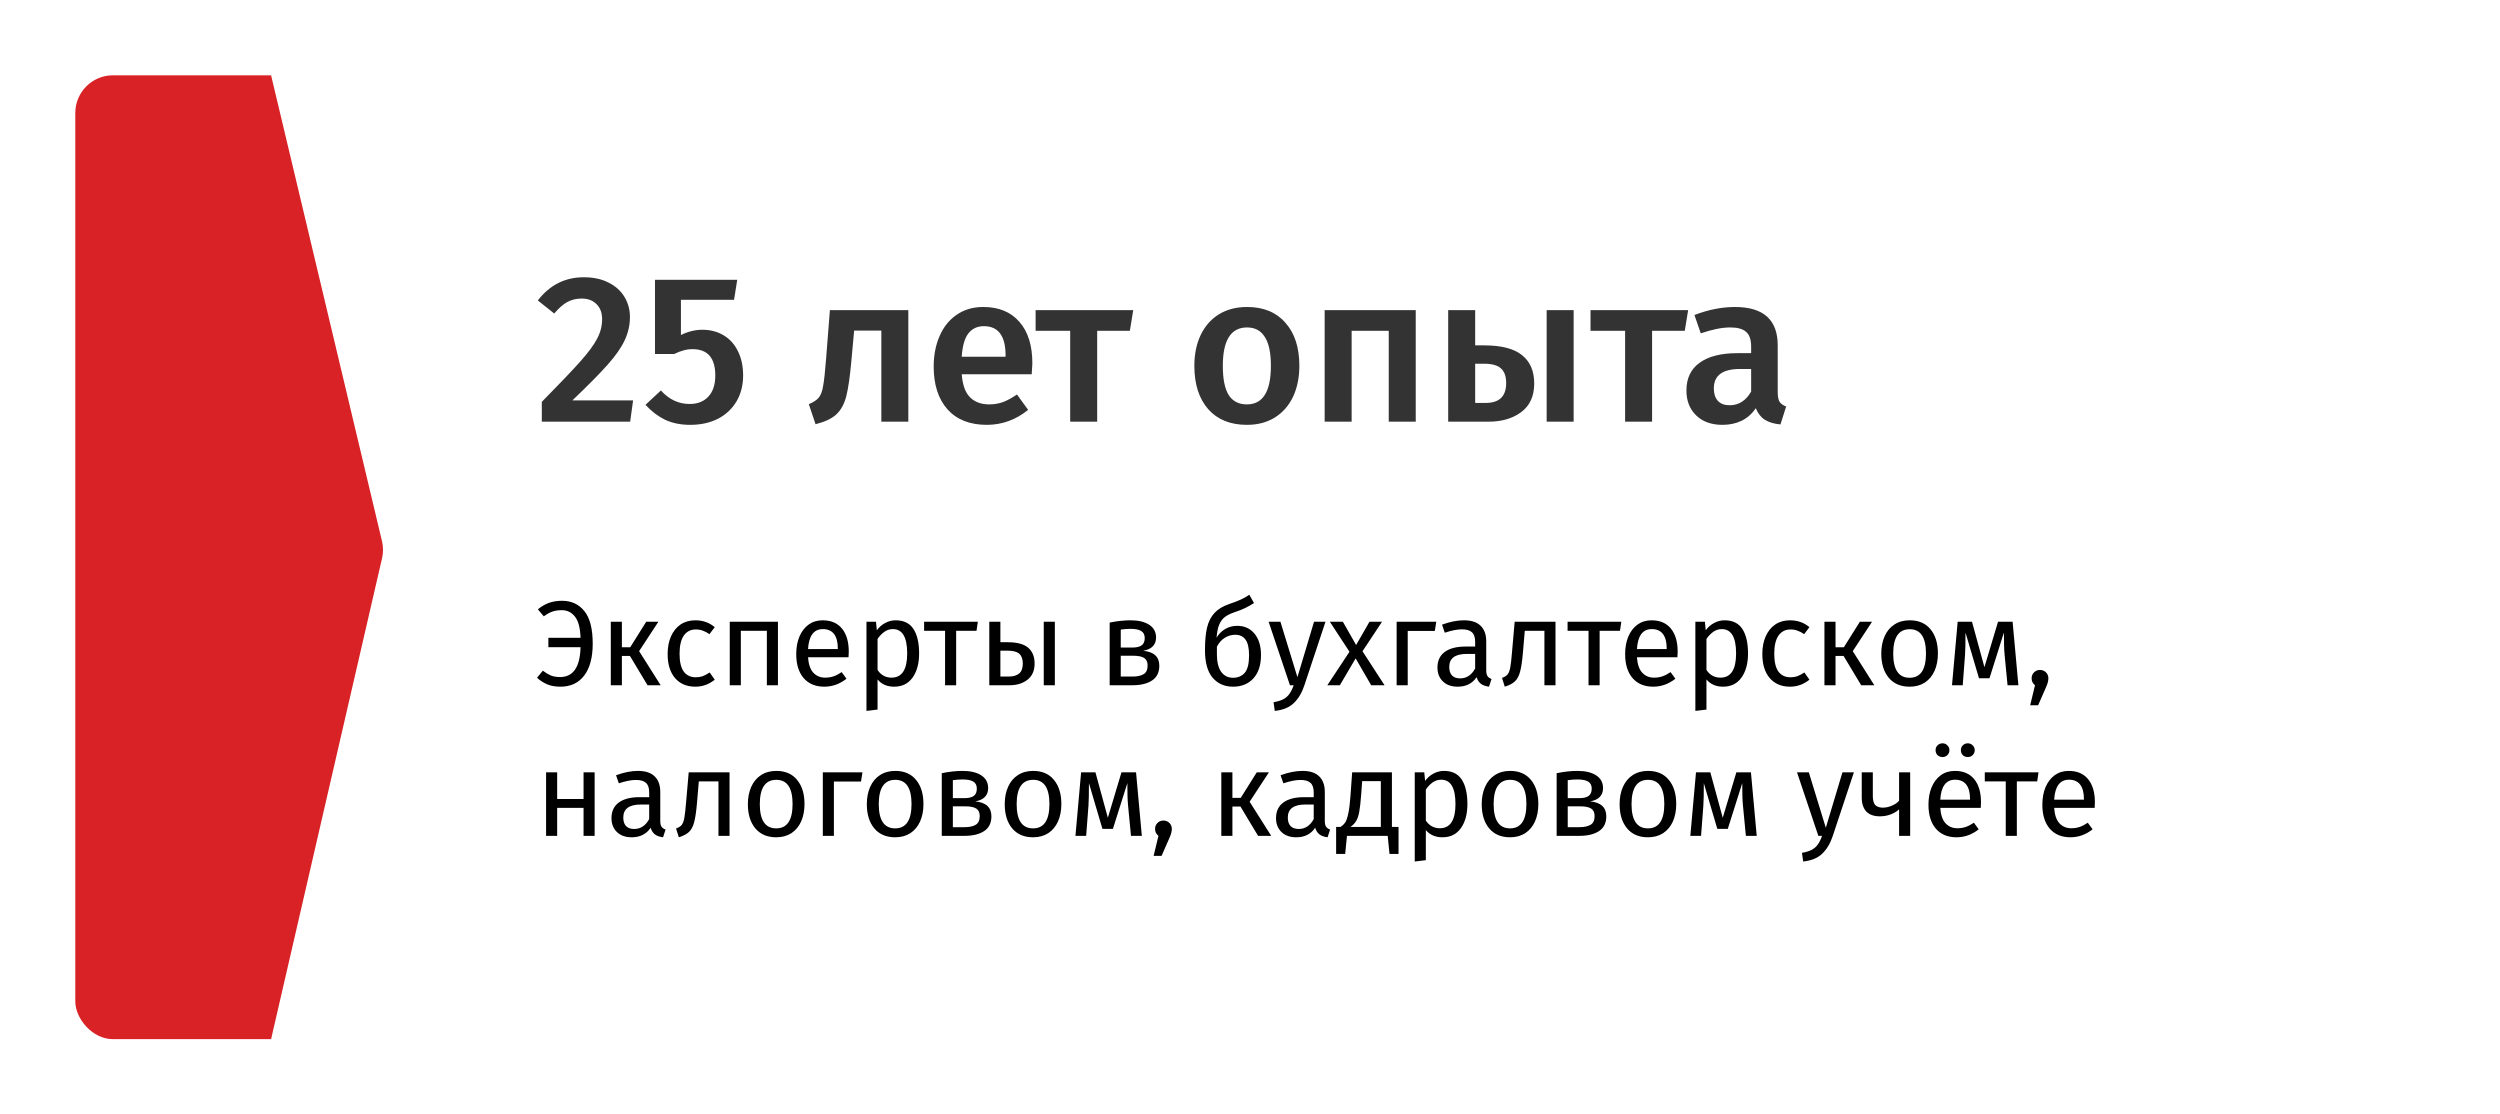 <?xml version="1.0" encoding="UTF-8"?> <svg xmlns="http://www.w3.org/2000/svg" width="332" height="148" viewBox="0 0 332 148" fill="none"> <g filter="url(#filter0_d_804_20)"> <g clip-path="url(#clip0_804_20)"> <rect x="10" y="10" width="312" height="128" rx="5" fill="white"></rect> <path d="M10 15C10 12.239 12.239 10 15 10H36L50.728 71.86C50.907 72.61 50.91 73.391 50.736 74.142L36 138H15C12.239 138 10 135.761 10 133V15Z" fill="#D92226"></path> <g filter="url(#filter1_f_804_20)"> <ellipse cx="387" cy="102.5" rx="50" ry="46.5" fill="#B5B5B5"></ellipse> </g> <g filter="url(#filter2_f_804_20)"> <ellipse cx="-50" cy="79.5" rx="50" ry="46.5" fill="#B5B5B5"></ellipse> </g> <path d="M77.524 36.82C78.793 36.82 79.885 37.053 80.8 37.52C81.733 37.987 82.443 38.621 82.928 39.424C83.413 40.227 83.656 41.123 83.656 42.112C83.656 43.176 83.423 44.203 82.956 45.192C82.508 46.163 81.752 47.245 80.688 48.44C79.624 49.635 78.065 51.212 76.012 53.172H84.076L83.684 56H71.952V53.368C74.341 50.941 76.049 49.149 77.076 47.992C78.121 46.816 78.859 45.817 79.288 44.996C79.736 44.156 79.96 43.288 79.96 42.392C79.96 41.533 79.708 40.861 79.204 40.376C78.719 39.891 78.065 39.648 77.244 39.648C76.516 39.648 75.872 39.807 75.312 40.124C74.771 40.423 74.201 40.927 73.604 41.636L71.42 39.9C73.007 37.847 75.041 36.82 77.524 36.82ZM97.483 39.816H90.427V44.492C91.361 44.025 92.313 43.792 93.283 43.792C94.329 43.792 95.262 44.035 96.083 44.52C96.905 45.005 97.539 45.705 97.987 46.62C98.454 47.535 98.687 48.617 98.687 49.868C98.687 51.156 98.398 52.295 97.819 53.284C97.241 54.273 96.419 55.048 95.355 55.608C94.291 56.149 93.059 56.42 91.659 56.42C90.409 56.42 89.298 56.196 88.327 55.748C87.375 55.281 86.507 54.619 85.723 53.76L87.767 51.856C88.85 53.051 90.119 53.648 91.575 53.648C92.639 53.648 93.47 53.321 94.067 52.668C94.683 52.015 94.991 51.081 94.991 49.868C94.991 47.535 93.983 46.368 91.967 46.368C91.538 46.368 91.137 46.424 90.763 46.536C90.39 46.629 89.979 46.788 89.531 47.012H86.983V37.156H97.903L97.483 39.816ZM120.626 41.188V56H117.042V43.904H113.43L113.066 47.88C112.88 49.971 112.656 51.539 112.394 52.584C112.133 53.629 111.694 54.441 111.078 55.02C110.481 55.58 109.557 56.019 108.306 56.336L107.41 53.676C108.026 53.415 108.465 53.125 108.726 52.808C109.006 52.472 109.202 51.949 109.314 51.24C109.445 50.531 109.576 49.327 109.706 47.628L110.21 41.188H120.626ZM137.097 48.244C137.097 48.431 137.069 48.916 137.013 49.7H127.717C127.829 51.137 128.202 52.164 128.837 52.78C129.472 53.396 130.312 53.704 131.357 53.704C132.01 53.704 132.626 53.601 133.205 53.396C133.784 53.172 134.4 52.836 135.053 52.388L136.537 54.432C134.894 55.757 133.065 56.42 131.049 56.42C128.79 56.42 127.045 55.729 125.813 54.348C124.6 52.967 123.993 51.081 123.993 48.692C123.993 47.18 124.254 45.827 124.777 44.632C125.3 43.419 126.056 42.476 127.045 41.804C128.034 41.113 129.21 40.768 130.573 40.768C132.645 40.768 134.25 41.431 135.389 42.756C136.528 44.063 137.097 45.892 137.097 48.244ZM133.541 47.208C133.541 44.613 132.58 43.316 130.657 43.316C129.78 43.316 129.089 43.643 128.585 44.296C128.1 44.931 127.81 45.957 127.717 47.376H133.541V47.208ZM150.493 41.188L150.045 43.932H145.705V56H142.121V43.932H137.529V41.188H150.493ZM165.61 40.768C167.794 40.768 169.493 41.468 170.706 42.868C171.938 44.249 172.554 46.153 172.554 48.58C172.554 50.129 172.274 51.501 171.714 52.696C171.154 53.872 170.352 54.787 169.306 55.44C168.261 56.093 167.02 56.42 165.582 56.42C163.398 56.42 161.69 55.729 160.458 54.348C159.226 52.948 158.61 51.025 158.61 48.58C158.61 47.031 158.89 45.668 159.45 44.492C160.01 43.316 160.813 42.401 161.858 41.748C162.922 41.095 164.173 40.768 165.61 40.768ZM165.61 43.484C163.464 43.484 162.39 45.183 162.39 48.58C162.39 50.335 162.652 51.632 163.174 52.472C163.716 53.293 164.518 53.704 165.582 53.704C166.646 53.704 167.44 53.284 167.962 52.444C168.504 51.604 168.774 50.316 168.774 48.58C168.774 46.844 168.504 45.565 167.962 44.744C167.44 43.904 166.656 43.484 165.61 43.484ZM184.426 56V43.932H179.498V56H175.914V41.188H188.01V56H184.426ZM197.08 45.864C199.395 45.864 201.084 46.303 202.148 47.18C203.212 48.039 203.744 49.289 203.744 50.932C203.744 52.593 203.175 53.853 202.036 54.712C200.897 55.571 199.441 56 197.668 56H192.32V41.188H195.904V45.864H197.08ZM205.396 41.188H208.98V56H205.396V41.188ZM197.304 53.508C199.115 53.508 200.02 52.631 200.02 50.876C200.02 49.999 199.796 49.355 199.348 48.944C198.9 48.515 198.135 48.3 197.052 48.3H195.904V53.508H197.304ZM224.185 41.188L223.737 43.932H219.397V56H215.813V43.932H211.221V41.188H224.185ZM236.081 52.08C236.081 52.659 236.165 53.088 236.333 53.368C236.519 53.629 236.809 53.835 237.201 53.984L236.445 56.364C235.605 56.289 234.914 56.084 234.373 55.748C233.85 55.412 233.449 54.899 233.169 54.208C232.665 54.955 232.03 55.515 231.265 55.888C230.518 56.243 229.678 56.42 228.745 56.42C227.27 56.42 226.103 56 225.245 55.16C224.386 54.32 223.957 53.219 223.957 51.856C223.957 50.251 224.535 49.028 225.693 48.188C226.869 47.329 228.539 46.9 230.705 46.9H232.553V46.06C232.553 45.108 232.329 44.445 231.881 44.072C231.451 43.68 230.751 43.484 229.781 43.484C228.698 43.484 227.391 43.745 225.861 44.268L225.021 41.832C226.869 41.123 228.661 40.768 230.397 40.768C234.186 40.768 236.081 42.467 236.081 45.864V52.08ZM229.697 53.816C230.91 53.816 231.862 53.209 232.553 51.996V49H231.069C228.754 49 227.597 49.859 227.597 51.576C227.597 52.285 227.774 52.836 228.129 53.228C228.483 53.62 229.006 53.816 229.697 53.816Z" fill="#333333"></path> <path d="M74.632 79.784C75.88 79.784 76.872 80.243 77.608 81.16C78.344 82.067 78.712 83.507 78.712 85.48C78.712 87.315 78.333 88.728 77.576 89.72C76.829 90.701 75.779 91.192 74.424 91.192C73.741 91.192 73.149 91.085 72.648 90.872C72.157 90.659 71.715 90.371 71.32 90.008L72.088 89.064C72.451 89.341 72.803 89.555 73.144 89.704C73.485 89.843 73.896 89.912 74.376 89.912C76.125 89.912 77.032 88.589 77.096 85.944H72.824V84.696H77.096C77.053 83.395 76.808 82.461 76.36 81.896C75.912 81.32 75.331 81.032 74.616 81.032C74.125 81.032 73.699 81.096 73.336 81.224C72.984 81.352 72.611 81.56 72.216 81.848L71.432 80.92C71.88 80.547 72.36 80.264 72.872 80.072C73.384 79.88 73.971 79.784 74.632 79.784ZM87.434 82.568L84.874 86.472L87.738 91H85.994L83.658 87.112H82.586V91H81.114V82.568H82.586V85.96H83.69L85.818 82.568H87.434ZM92.342 82.376C92.843 82.376 93.302 82.451 93.718 82.6C94.134 82.739 94.534 82.968 94.918 83.288L94.214 84.216C93.915 84.003 93.622 83.848 93.334 83.752C93.057 83.645 92.747 83.592 92.406 83.592C91.723 83.592 91.19 83.864 90.806 84.408C90.433 84.952 90.246 85.757 90.246 86.824C90.246 87.891 90.433 88.68 90.806 89.192C91.179 89.693 91.713 89.944 92.406 89.944C92.737 89.944 93.041 89.896 93.318 89.8C93.595 89.693 93.905 89.528 94.246 89.304L94.918 90.264C94.15 90.883 93.291 91.192 92.342 91.192C91.201 91.192 90.299 90.808 89.638 90.04C88.987 89.272 88.662 88.211 88.662 86.856C88.662 85.96 88.811 85.176 89.11 84.504C89.409 83.832 89.83 83.309 90.374 82.936C90.929 82.563 91.585 82.376 92.342 82.376ZM101.839 91V83.768H98.383V91H96.911V82.568H103.311V91H101.839ZM112.716 86.536C112.716 86.781 112.705 87.032 112.684 87.288H107.308C107.372 88.216 107.607 88.899 108.012 89.336C108.417 89.773 108.94 89.992 109.58 89.992C109.985 89.992 110.359 89.933 110.7 89.816C111.041 89.699 111.399 89.512 111.772 89.256L112.412 90.136C111.516 90.84 110.535 91.192 109.468 91.192C108.295 91.192 107.377 90.808 106.716 90.04C106.065 89.272 105.74 88.216 105.74 86.872C105.74 85.997 105.879 85.224 106.156 84.552C106.444 83.869 106.849 83.336 107.372 82.952C107.905 82.568 108.529 82.376 109.244 82.376C110.364 82.376 111.223 82.744 111.82 83.48C112.417 84.216 112.716 85.235 112.716 86.536ZM111.26 86.104C111.26 85.272 111.095 84.637 110.764 84.2C110.433 83.763 109.937 83.544 109.276 83.544C108.071 83.544 107.415 84.429 107.308 86.2H111.26V86.104ZM118.939 82.376C120.016 82.376 120.806 82.76 121.307 83.528C121.808 84.296 122.059 85.379 122.059 86.776C122.059 88.099 121.771 89.165 121.195 89.976C120.619 90.787 119.803 91.192 118.747 91.192C117.808 91.192 117.072 90.872 116.539 90.232V94.232L115.067 94.408V82.568H116.331L116.443 83.704C116.752 83.277 117.126 82.952 117.563 82.728C118 82.493 118.459 82.376 118.939 82.376ZM118.395 89.992C119.782 89.992 120.475 88.92 120.475 86.776C120.475 84.621 119.84 83.544 118.571 83.544C118.155 83.544 117.776 83.667 117.435 83.912C117.094 84.157 116.795 84.472 116.539 84.856V88.968C116.752 89.299 117.019 89.555 117.339 89.736C117.659 89.907 118.011 89.992 118.395 89.992ZM129.857 82.568L129.681 83.768H126.977V91H125.505V83.768H122.721V82.568H129.857ZM133.811 85.288C135.07 85.288 135.982 85.533 136.547 86.024C137.113 86.515 137.395 87.213 137.395 88.12C137.395 89.069 137.075 89.789 136.435 90.28C135.806 90.76 135.022 91 134.083 91H131.379V82.568H132.851V85.288H133.811ZM138.611 82.568H140.083V91H138.611V82.568ZM133.955 89.848C134.553 89.848 135.011 89.715 135.331 89.448C135.662 89.181 135.827 88.739 135.827 88.12C135.827 87.533 135.673 87.101 135.363 86.824C135.065 86.547 134.542 86.408 133.795 86.408H132.851V89.848H133.955ZM151.812 86.424C153.241 86.563 153.956 87.224 153.956 88.408C153.956 89.293 153.63 89.949 152.98 90.376C152.34 90.792 151.481 91 150.404 91H147.364V82.68C148.356 82.477 149.278 82.376 150.132 82.376C151.177 82.376 152.004 82.573 152.612 82.968C153.22 83.363 153.524 83.928 153.524 84.664C153.524 85.144 153.38 85.533 153.092 85.832C152.804 86.131 152.377 86.328 151.812 86.424ZM150.148 83.512C149.7 83.512 149.262 83.544 148.836 83.608V85.992H150.42C150.932 85.992 151.326 85.896 151.604 85.704C151.881 85.512 152.02 85.187 152.02 84.728C152.02 84.301 151.865 83.992 151.556 83.8C151.246 83.608 150.777 83.512 150.148 83.512ZM150.404 89.848C151.033 89.848 151.524 89.741 151.876 89.528C152.228 89.315 152.404 88.931 152.404 88.376C152.404 87.917 152.254 87.587 151.956 87.384C151.657 87.181 151.15 87.08 150.436 87.08H148.836V89.848H150.404ZM164.309 83.112C165.269 83.112 166.032 83.459 166.597 84.152C167.173 84.845 167.461 85.789 167.461 86.984C167.461 88.317 167.125 89.352 166.453 90.088C165.781 90.824 164.88 91.192 163.749 91.192C162.619 91.192 161.712 90.792 161.029 89.992C160.357 89.192 160.021 87.981 160.021 86.36C160.021 85.133 160.112 84.131 160.293 83.352C160.485 82.563 160.811 81.917 161.269 81.416C161.739 80.904 162.395 80.504 163.237 80.216C163.867 80.003 164.368 79.811 164.741 79.64C165.125 79.469 165.515 79.251 165.909 78.984L166.533 80.088C166.16 80.323 165.771 80.541 165.365 80.744C164.971 80.936 164.496 81.123 163.941 81.304C163.408 81.485 162.987 81.693 162.677 81.928C162.368 82.152 162.117 82.483 161.925 82.92C161.744 83.347 161.621 83.933 161.557 84.68C161.856 84.189 162.24 83.805 162.709 83.528C163.179 83.251 163.712 83.112 164.309 83.112ZM163.749 90.008C164.4 90.008 164.917 89.789 165.301 89.352C165.685 88.904 165.877 88.131 165.877 87.032C165.877 86.061 165.717 85.363 165.397 84.936C165.088 84.509 164.635 84.296 164.037 84.296C163.547 84.296 163.088 84.429 162.661 84.696C162.235 84.952 161.883 85.347 161.605 85.88V86.904C161.605 87.896 161.792 88.664 162.165 89.208C162.549 89.741 163.077 90.008 163.749 90.008ZM173.209 91.048C172.878 92.029 172.414 92.803 171.817 93.368C171.23 93.944 170.387 94.291 169.289 94.408L169.129 93.256C169.683 93.16 170.126 93.021 170.457 92.84C170.787 92.659 171.049 92.424 171.241 92.136C171.443 91.859 171.63 91.48 171.801 91H171.305L168.473 82.568H170.041L172.297 89.928L174.505 82.568H176.025L173.209 91.048ZM180.94 86.488L183.868 91H182.092L180.028 87.432L177.932 91H176.268L179.212 86.552L176.604 82.568H178.332L180.092 85.656L181.868 82.568H183.532L180.94 86.488ZM186.945 91H185.473V82.568H190.737L190.545 83.784H186.945V91ZM197.372 89.032C197.372 89.373 197.431 89.629 197.548 89.8C197.665 89.96 197.841 90.083 198.076 90.168L197.74 91.192C197.303 91.139 196.951 91.016 196.684 90.824C196.417 90.632 196.22 90.333 196.092 89.928C195.527 90.771 194.689 91.192 193.58 91.192C192.748 91.192 192.092 90.957 191.612 90.488C191.132 90.019 190.892 89.405 190.892 88.648C190.892 87.752 191.212 87.064 191.852 86.584C192.503 86.104 193.42 85.864 194.604 85.864H195.9V85.24C195.9 84.643 195.756 84.216 195.468 83.96C195.18 83.704 194.737 83.576 194.14 83.576C193.521 83.576 192.764 83.725 191.868 84.024L191.5 82.952C192.545 82.568 193.516 82.376 194.412 82.376C195.404 82.376 196.145 82.621 196.636 83.112C197.127 83.592 197.372 84.28 197.372 85.176V89.032ZM193.916 90.088C194.759 90.088 195.42 89.651 195.9 88.776V86.84H194.796C193.239 86.84 192.46 87.416 192.46 88.568C192.46 89.069 192.583 89.448 192.828 89.704C193.073 89.96 193.436 90.088 193.916 90.088ZM206.571 82.568V91H205.099V83.768H202.491L202.251 86.584C202.155 87.725 202.032 88.579 201.883 89.144C201.744 89.709 201.52 90.147 201.211 90.456C200.912 90.755 200.454 91 199.835 91.192L199.467 90.024C199.83 89.896 200.086 89.731 200.235 89.528C200.384 89.325 200.496 89.016 200.571 88.6C200.646 88.184 200.726 87.459 200.811 86.424L201.147 82.568H206.571ZM215.31 82.568L215.134 83.768H212.43V91H210.958V83.768H208.174V82.568H215.31ZM222.794 86.536C222.794 86.781 222.784 87.032 222.762 87.288H217.386C217.45 88.216 217.685 88.899 218.09 89.336C218.496 89.773 219.018 89.992 219.658 89.992C220.064 89.992 220.437 89.933 220.778 89.816C221.12 89.699 221.477 89.512 221.85 89.256L222.49 90.136C221.594 90.84 220.613 91.192 219.546 91.192C218.373 91.192 217.456 90.808 216.794 90.04C216.144 89.272 215.818 88.216 215.818 86.872C215.818 85.997 215.957 85.224 216.234 84.552C216.522 83.869 216.928 83.336 217.45 82.952C217.984 82.568 218.608 82.376 219.322 82.376C220.442 82.376 221.301 82.744 221.898 83.48C222.496 84.216 222.794 85.235 222.794 86.536ZM221.338 86.104C221.338 85.272 221.173 84.637 220.842 84.2C220.512 83.763 220.016 83.544 219.354 83.544C218.149 83.544 217.493 84.429 217.386 86.2H221.338V86.104ZM229.017 82.376C230.094 82.376 230.884 82.76 231.385 83.528C231.886 84.296 232.137 85.379 232.137 86.776C232.137 88.099 231.849 89.165 231.273 89.976C230.697 90.787 229.881 91.192 228.825 91.192C227.886 91.192 227.15 90.872 226.617 90.232V94.232L225.145 94.408V82.568H226.409L226.521 83.704C226.83 83.277 227.204 82.952 227.641 82.728C228.078 82.493 228.537 82.376 229.017 82.376ZM228.473 89.992C229.86 89.992 230.553 88.92 230.553 86.776C230.553 84.621 229.918 83.544 228.649 83.544C228.233 83.544 227.854 83.667 227.513 83.912C227.172 84.157 226.873 84.472 226.617 84.856V88.968C226.83 89.299 227.097 89.555 227.417 89.736C227.737 89.907 228.089 89.992 228.473 89.992ZM237.717 82.376C238.218 82.376 238.677 82.451 239.093 82.6C239.509 82.739 239.909 82.968 240.293 83.288L239.589 84.216C239.29 84.003 238.997 83.848 238.709 83.752C238.432 83.645 238.122 83.592 237.781 83.592C237.098 83.592 236.565 83.864 236.181 84.408C235.808 84.952 235.621 85.757 235.621 86.824C235.621 87.891 235.808 88.68 236.181 89.192C236.554 89.693 237.088 89.944 237.781 89.944C238.112 89.944 238.416 89.896 238.693 89.8C238.97 89.693 239.28 89.528 239.621 89.304L240.293 90.264C239.525 90.883 238.666 91.192 237.717 91.192C236.576 91.192 235.674 90.808 235.013 90.04C234.362 89.272 234.037 88.211 234.037 86.856C234.037 85.96 234.186 85.176 234.485 84.504C234.784 83.832 235.205 83.309 235.749 82.936C236.304 82.563 236.96 82.376 237.717 82.376ZM248.606 82.568L246.046 86.472L248.91 91H247.166L244.83 87.112H243.758V91H242.286V82.568H243.758V85.96H244.862L246.99 82.568H248.606ZM253.61 82.376C254.794 82.376 255.711 82.771 256.362 83.56C257.023 84.349 257.354 85.421 257.354 86.776C257.354 87.651 257.205 88.424 256.906 89.096C256.607 89.757 256.175 90.275 255.61 90.648C255.045 91.011 254.373 91.192 253.594 91.192C252.41 91.192 251.487 90.797 250.826 90.008C250.165 89.219 249.834 88.147 249.834 86.792C249.834 85.917 249.983 85.149 250.282 84.488C250.581 83.816 251.013 83.299 251.578 82.936C252.143 82.563 252.821 82.376 253.61 82.376ZM253.61 83.56C252.149 83.56 251.418 84.637 251.418 86.792C251.418 88.936 252.143 90.008 253.594 90.008C255.045 90.008 255.77 88.931 255.77 86.776C255.77 84.632 255.05 83.56 253.61 83.56ZM268.042 91H266.602L266.218 87.016C266.175 86.6 266.148 86.141 266.138 85.64C266.127 85.128 266.122 84.579 266.122 83.992L264.202 90.072H262.81L261.018 84.008C261.018 85.416 260.996 86.413 260.954 87L260.65 91H259.226L259.978 82.568H261.882L263.53 88.6L265.338 82.568H267.274L268.042 91ZM270.904 88.968C271.224 88.968 271.491 89.075 271.704 89.288C271.917 89.501 272.024 89.763 272.024 90.072C272.024 90.403 271.928 90.781 271.736 91.208L270.664 93.656H269.608L270.248 91C270.109 90.893 269.997 90.76 269.912 90.6C269.837 90.44 269.8 90.264 269.8 90.072C269.8 89.763 269.907 89.501 270.12 89.288C270.333 89.075 270.595 88.968 270.904 88.968ZM77.496 111V107.288H73.992V111H72.52V102.568H73.992V106.104H77.496V102.568H78.968V111H77.496ZM87.684 109.032C87.684 109.373 87.743 109.629 87.86 109.8C87.978 109.96 88.154 110.083 88.388 110.168L88.052 111.192C87.615 111.139 87.263 111.016 86.996 110.824C86.73 110.632 86.532 110.333 86.404 109.928C85.839 110.771 85.002 111.192 83.892 111.192C83.06 111.192 82.404 110.957 81.924 110.488C81.444 110.019 81.204 109.405 81.204 108.648C81.204 107.752 81.524 107.064 82.164 106.584C82.815 106.104 83.732 105.864 84.916 105.864H86.212V105.24C86.212 104.643 86.068 104.216 85.78 103.96C85.492 103.704 85.05 103.576 84.452 103.576C83.834 103.576 83.076 103.725 82.18 104.024L81.812 102.952C82.858 102.568 83.828 102.376 84.724 102.376C85.716 102.376 86.458 102.621 86.948 103.112C87.439 103.592 87.684 104.28 87.684 105.176V109.032ZM84.228 110.088C85.071 110.088 85.732 109.651 86.212 108.776V106.84H85.108C83.551 106.84 82.772 107.416 82.772 108.568C82.772 109.069 82.895 109.448 83.14 109.704C83.386 109.96 83.748 110.088 84.228 110.088ZM96.883 102.568V111H95.412V103.768H92.803L92.564 106.584C92.468 107.725 92.345 108.579 92.195 109.144C92.057 109.709 91.833 110.147 91.523 110.456C91.225 110.755 90.766 111 90.147 111.192L89.779 110.024C90.142 109.896 90.398 109.731 90.547 109.528C90.697 109.325 90.809 109.016 90.883 108.6C90.958 108.184 91.038 107.459 91.124 106.424L91.46 102.568H96.883ZM103.094 102.376C104.278 102.376 105.196 102.771 105.846 103.56C106.508 104.349 106.838 105.421 106.838 106.776C106.838 107.651 106.689 108.424 106.39 109.096C106.092 109.757 105.66 110.275 105.094 110.648C104.529 111.011 103.857 111.192 103.078 111.192C101.894 111.192 100.972 110.797 100.31 110.008C99.649 109.219 99.318 108.147 99.318 106.792C99.318 105.917 99.468 105.149 99.766 104.488C100.065 103.816 100.497 103.299 101.062 102.936C101.628 102.563 102.305 102.376 103.094 102.376ZM103.094 103.56C101.633 103.56 100.902 104.637 100.902 106.792C100.902 108.936 101.628 110.008 103.078 110.008C104.529 110.008 105.254 108.931 105.254 106.776C105.254 104.632 104.534 103.56 103.094 103.56ZM110.742 111H109.27V102.568H114.534L114.342 103.784H110.742V111ZM118.891 102.376C120.075 102.376 120.992 102.771 121.643 103.56C122.304 104.349 122.635 105.421 122.635 106.776C122.635 107.651 122.486 108.424 122.187 109.096C121.888 109.757 121.456 110.275 120.891 110.648C120.326 111.011 119.654 111.192 118.875 111.192C117.691 111.192 116.768 110.797 116.107 110.008C115.446 109.219 115.115 108.147 115.115 106.792C115.115 105.917 115.264 105.149 115.563 104.488C115.862 103.816 116.294 103.299 116.859 102.936C117.424 102.563 118.102 102.376 118.891 102.376ZM118.891 103.56C117.43 103.56 116.699 104.637 116.699 106.792C116.699 108.936 117.424 110.008 118.875 110.008C120.326 110.008 121.051 108.931 121.051 106.776C121.051 104.632 120.331 103.56 118.891 103.56ZM129.515 106.424C130.944 106.563 131.659 107.224 131.659 108.408C131.659 109.293 131.334 109.949 130.683 110.376C130.043 110.792 129.184 111 128.107 111H125.067V102.68C126.059 102.477 126.982 102.376 127.835 102.376C128.88 102.376 129.707 102.573 130.315 102.968C130.923 103.363 131.227 103.928 131.227 104.664C131.227 105.144 131.083 105.533 130.795 105.832C130.507 106.131 130.08 106.328 129.515 106.424ZM127.851 103.512C127.403 103.512 126.966 103.544 126.539 103.608V105.992H128.123C128.635 105.992 129.03 105.896 129.307 105.704C129.584 105.512 129.723 105.187 129.723 104.728C129.723 104.301 129.568 103.992 129.259 103.8C128.95 103.608 128.48 103.512 127.851 103.512ZM128.107 109.848C128.736 109.848 129.227 109.741 129.579 109.528C129.931 109.315 130.107 108.931 130.107 108.376C130.107 107.917 129.958 107.587 129.659 107.384C129.36 107.181 128.854 107.08 128.139 107.08H126.539V109.848H128.107ZM137.204 102.376C138.388 102.376 139.305 102.771 139.956 103.56C140.617 104.349 140.948 105.421 140.948 106.776C140.948 107.651 140.798 108.424 140.5 109.096C140.201 109.757 139.769 110.275 139.204 110.648C138.638 111.011 137.966 111.192 137.188 111.192C136.004 111.192 135.081 110.797 134.42 110.008C133.758 109.219 133.428 108.147 133.428 106.792C133.428 105.917 133.577 105.149 133.876 104.488C134.174 103.816 134.606 103.299 135.172 102.936C135.737 102.563 136.414 102.376 137.204 102.376ZM137.204 103.56C135.742 103.56 135.012 104.637 135.012 106.792C135.012 108.936 135.737 110.008 137.188 110.008C138.638 110.008 139.364 108.931 139.364 106.776C139.364 104.632 138.644 103.56 137.204 103.56ZM151.635 111H150.195L149.811 107.016C149.769 106.6 149.742 106.141 149.731 105.64C149.721 105.128 149.715 104.579 149.715 103.992L147.795 110.072H146.403L144.611 104.008C144.611 105.416 144.59 106.413 144.547 107L144.243 111H142.819L143.571 102.568H145.475L147.123 108.6L148.931 102.568H150.867L151.635 111ZM154.498 108.968C154.818 108.968 155.084 109.075 155.298 109.288C155.511 109.501 155.618 109.763 155.618 110.072C155.618 110.403 155.522 110.781 155.33 111.208L154.258 113.656H153.202L153.842 111C153.703 110.893 153.591 110.76 153.506 110.6C153.431 110.44 153.394 110.264 153.394 110.072C153.394 109.763 153.5 109.501 153.714 109.288C153.927 109.075 154.188 108.968 154.498 108.968ZM168.512 102.568L165.952 106.472L168.816 111H167.072L164.736 107.112H163.664V111H162.192V102.568H163.664V105.96H164.768L166.896 102.568H168.512ZM175.934 109.032C175.934 109.373 175.993 109.629 176.11 109.8C176.228 109.96 176.404 110.083 176.638 110.168L176.302 111.192C175.865 111.139 175.513 111.016 175.246 110.824C174.98 110.632 174.782 110.333 174.654 109.928C174.089 110.771 173.252 111.192 172.142 111.192C171.31 111.192 170.654 110.957 170.174 110.488C169.694 110.019 169.454 109.405 169.454 108.648C169.454 107.752 169.774 107.064 170.414 106.584C171.065 106.104 171.982 105.864 173.166 105.864H174.462V105.24C174.462 104.643 174.318 104.216 174.03 103.96C173.742 103.704 173.3 103.576 172.702 103.576C172.084 103.576 171.326 103.725 170.43 104.024L170.062 102.952C171.108 102.568 172.078 102.376 172.974 102.376C173.966 102.376 174.708 102.621 175.198 103.112C175.689 103.592 175.934 104.28 175.934 105.176V109.032ZM172.478 110.088C173.321 110.088 173.982 109.651 174.462 108.776V106.84H173.358C171.801 106.84 171.022 107.416 171.022 108.568C171.022 109.069 171.145 109.448 171.39 109.704C171.636 109.96 171.998 110.088 172.478 110.088ZM185.726 109.816V113.4H184.526L184.286 111H178.878L178.638 113.4H177.438V109.816H178.03C178.286 109.645 178.488 109.453 178.638 109.24C178.787 109.016 178.92 108.632 179.038 108.088C179.166 107.544 179.267 106.749 179.342 105.704L179.566 102.568H184.846V109.816H185.726ZM183.374 103.736H180.894L180.766 105.512C180.691 106.504 180.606 107.267 180.51 107.8C180.414 108.333 180.275 108.744 180.094 109.032C179.923 109.32 179.672 109.581 179.342 109.816H183.374V103.736ZM191.751 102.376C192.829 102.376 193.618 102.76 194.119 103.528C194.621 104.296 194.871 105.379 194.871 106.776C194.871 108.099 194.583 109.165 194.007 109.976C193.431 110.787 192.615 111.192 191.559 111.192C190.621 111.192 189.885 110.872 189.351 110.232V114.232L187.879 114.408V102.568H189.143L189.255 103.704C189.565 103.277 189.938 102.952 190.375 102.728C190.813 102.493 191.271 102.376 191.751 102.376ZM191.207 109.992C192.594 109.992 193.287 108.92 193.287 106.776C193.287 104.621 192.653 103.544 191.383 103.544C190.967 103.544 190.589 103.667 190.247 103.912C189.906 104.157 189.607 104.472 189.351 104.856V108.968C189.565 109.299 189.831 109.555 190.151 109.736C190.471 109.907 190.823 109.992 191.207 109.992ZM200.547 102.376C201.731 102.376 202.649 102.771 203.299 103.56C203.961 104.349 204.291 105.421 204.291 106.776C204.291 107.651 204.142 108.424 203.843 109.096C203.545 109.757 203.113 110.275 202.547 110.648C201.982 111.011 201.31 111.192 200.531 111.192C199.347 111.192 198.425 110.797 197.763 110.008C197.102 109.219 196.771 108.147 196.771 106.792C196.771 105.917 196.921 105.149 197.219 104.488C197.518 103.816 197.95 103.299 198.515 102.936C199.081 102.563 199.758 102.376 200.547 102.376ZM200.547 103.56C199.086 103.56 198.355 104.637 198.355 106.792C198.355 108.936 199.081 110.008 200.531 110.008C201.982 110.008 202.707 108.931 202.707 106.776C202.707 104.632 201.987 103.56 200.547 103.56ZM211.171 106.424C212.6 106.563 213.315 107.224 213.315 108.408C213.315 109.293 212.99 109.949 212.339 110.376C211.699 110.792 210.84 111 209.763 111H206.723V102.68C207.715 102.477 208.638 102.376 209.491 102.376C210.536 102.376 211.363 102.573 211.971 102.968C212.579 103.363 212.883 103.928 212.883 104.664C212.883 105.144 212.739 105.533 212.451 105.832C212.163 106.131 211.736 106.328 211.171 106.424ZM209.507 103.512C209.059 103.512 208.622 103.544 208.195 103.608V105.992H209.779C210.291 105.992 210.686 105.896 210.963 105.704C211.24 105.512 211.379 105.187 211.379 104.728C211.379 104.301 211.224 103.992 210.915 103.8C210.606 103.608 210.136 103.512 209.507 103.512ZM209.763 109.848C210.392 109.848 210.883 109.741 211.235 109.528C211.587 109.315 211.763 108.931 211.763 108.376C211.763 107.917 211.614 107.587 211.315 107.384C211.016 107.181 210.51 107.08 209.795 107.08H208.195V109.848H209.763ZM218.86 102.376C220.044 102.376 220.961 102.771 221.612 103.56C222.273 104.349 222.604 105.421 222.604 106.776C222.604 107.651 222.455 108.424 222.156 109.096C221.857 109.757 221.425 110.275 220.86 110.648C220.295 111.011 219.623 111.192 218.844 111.192C217.66 111.192 216.737 110.797 216.076 110.008C215.415 109.219 215.084 108.147 215.084 106.792C215.084 105.917 215.233 105.149 215.532 104.488C215.831 103.816 216.263 103.299 216.828 102.936C217.393 102.563 218.071 102.376 218.86 102.376ZM218.86 103.56C217.399 103.56 216.668 104.637 216.668 106.792C216.668 108.936 217.393 110.008 218.844 110.008C220.295 110.008 221.02 108.931 221.02 106.776C221.02 104.632 220.3 103.56 218.86 103.56ZM233.292 111H231.852L231.468 107.016C231.425 106.6 231.398 106.141 231.388 105.64C231.377 105.128 231.372 104.579 231.372 103.992L229.452 110.072H228.06L226.268 104.008C226.268 105.416 226.246 106.413 226.204 107L225.9 111H224.476L225.228 102.568H227.132L228.78 108.6L230.588 102.568H232.524L233.292 111ZM243.38 111.048C243.05 112.029 242.586 112.803 241.988 113.368C241.402 113.944 240.559 114.291 239.46 114.408L239.3 113.256C239.855 113.16 240.298 113.021 240.628 112.84C240.959 112.659 241.22 112.424 241.412 112.136C241.615 111.859 241.802 111.48 241.972 111H241.476L238.644 102.568H240.212L242.468 109.928L244.676 102.568H246.196L243.38 111.048ZM253.671 102.568V111H252.199V107.48C251.89 107.768 251.506 107.997 251.047 108.168C250.599 108.328 250.135 108.408 249.655 108.408C248.855 108.408 248.253 108.195 247.847 107.768C247.442 107.331 247.239 106.712 247.239 105.912V102.568H248.711V105.736C248.711 106.269 248.818 106.659 249.031 106.904C249.255 107.139 249.597 107.256 250.055 107.256C250.429 107.256 250.818 107.171 251.223 107C251.639 106.829 251.965 106.611 252.199 106.344V102.568H253.671ZM263.076 106.536C263.076 106.781 263.065 107.032 263.044 107.288H257.668C257.732 108.216 257.966 108.899 258.372 109.336C258.777 109.773 259.3 109.992 259.94 109.992C260.345 109.992 260.718 109.933 261.06 109.816C261.401 109.699 261.758 109.512 262.132 109.256L262.772 110.136C261.876 110.84 260.894 111.192 259.828 111.192C258.654 111.192 257.737 110.808 257.076 110.04C256.425 109.272 256.1 108.216 256.1 106.872C256.1 105.997 256.238 105.224 256.516 104.552C256.804 103.869 257.209 103.336 257.732 102.952C258.265 102.568 258.889 102.376 259.604 102.376C260.724 102.376 261.582 102.744 262.18 103.48C262.777 104.216 263.076 105.235 263.076 106.536ZM261.62 106.104C261.62 105.272 261.454 104.637 261.124 104.2C260.793 103.763 260.297 103.544 259.636 103.544C258.43 103.544 257.774 104.429 257.668 106.2H261.62V106.104ZM257.972 98.712C258.228 98.712 258.441 98.803 258.612 98.984C258.793 99.155 258.884 99.368 258.884 99.624C258.884 99.88 258.793 100.099 258.612 100.28C258.441 100.451 258.228 100.536 257.972 100.536C257.705 100.536 257.481 100.451 257.299 100.28C257.129 100.099 257.044 99.88 257.044 99.624C257.044 99.368 257.129 99.155 257.299 98.984C257.481 98.803 257.705 98.712 257.972 98.712ZM261.316 98.712C261.582 98.712 261.801 98.803 261.972 98.984C262.153 99.155 262.244 99.368 262.244 99.624C262.244 99.88 262.153 100.099 261.972 100.28C261.801 100.451 261.582 100.536 261.316 100.536C261.06 100.536 260.841 100.451 260.66 100.28C260.489 100.099 260.404 99.88 260.404 99.624C260.404 99.368 260.489 99.155 260.66 98.984C260.841 98.803 261.06 98.712 261.316 98.712ZM270.716 102.568L270.54 103.768H267.836V111H266.364V103.768H263.58V102.568H270.716ZM278.201 106.536C278.201 106.781 278.19 107.032 278.169 107.288H272.793C272.857 108.216 273.091 108.899 273.497 109.336C273.902 109.773 274.425 109.992 275.065 109.992C275.47 109.992 275.843 109.933 276.185 109.816C276.526 109.699 276.883 109.512 277.257 109.256L277.897 110.136C277.001 110.84 276.019 111.192 274.953 111.192C273.779 111.192 272.862 110.808 272.201 110.04C271.55 109.272 271.225 108.216 271.225 106.872C271.225 105.997 271.363 105.224 271.641 104.552C271.929 103.869 272.334 103.336 272.857 102.952C273.39 102.568 274.014 102.376 274.729 102.376C275.849 102.376 276.707 102.744 277.305 103.48C277.902 104.216 278.201 105.235 278.201 106.536ZM276.745 106.104C276.745 105.272 276.579 104.637 276.249 104.2C275.918 103.763 275.422 103.544 274.761 103.544C273.555 103.544 272.899 104.429 272.793 106.2H276.745V106.104Z" fill="black"></path> </g> </g> <defs> <filter id="filter0_d_804_20" x="0" y="0" width="332" height="148" filterUnits="userSpaceOnUse" color-interpolation-filters="sRGB"> <feFlood flood-opacity="0" result="BackgroundImageFix"></feFlood> <feColorMatrix in="SourceAlpha" type="matrix" values="0 0 0 0 0 0 0 0 0 0 0 0 0 0 0 0 0 0 127 0" result="hardAlpha"></feColorMatrix> <feOffset></feOffset> <feGaussianBlur stdDeviation="5"></feGaussianBlur> <feComposite in2="hardAlpha" operator="out"></feComposite> <feColorMatrix type="matrix" values="0 0 0 0 0 0 0 0 0 0 0 0 0 0 0 0 0 0 0.25 0"></feColorMatrix> <feBlend mode="normal" in2="BackgroundImageFix" result="effect1_dropShadow_804_20"></feBlend> <feBlend mode="normal" in="SourceGraphic" in2="effect1_dropShadow_804_20" result="shape"></feBlend> </filter> <filter id="filter1_f_804_20" x="146" y="-135" width="482" height="475" filterUnits="userSpaceOnUse" color-interpolation-filters="sRGB"> <feFlood flood-opacity="0" result="BackgroundImageFix"></feFlood> <feBlend mode="normal" in="SourceGraphic" in2="BackgroundImageFix" result="shape"></feBlend> <feGaussianBlur stdDeviation="95.5" result="effect1_foregroundBlur_804_20"></feGaussianBlur> </filter> <filter id="filter2_f_804_20" x="-291" y="-158" width="482" height="475" filterUnits="userSpaceOnUse" color-interpolation-filters="sRGB"> <feFlood flood-opacity="0" result="BackgroundImageFix"></feFlood> <feBlend mode="normal" in="SourceGraphic" in2="BackgroundImageFix" result="shape"></feBlend> <feGaussianBlur stdDeviation="95.5" result="effect1_foregroundBlur_804_20"></feGaussianBlur> </filter> <clipPath id="clip0_804_20"> <rect x="10" y="10" width="312" height="128" rx="5" fill="white"></rect> </clipPath> </defs> </svg> 